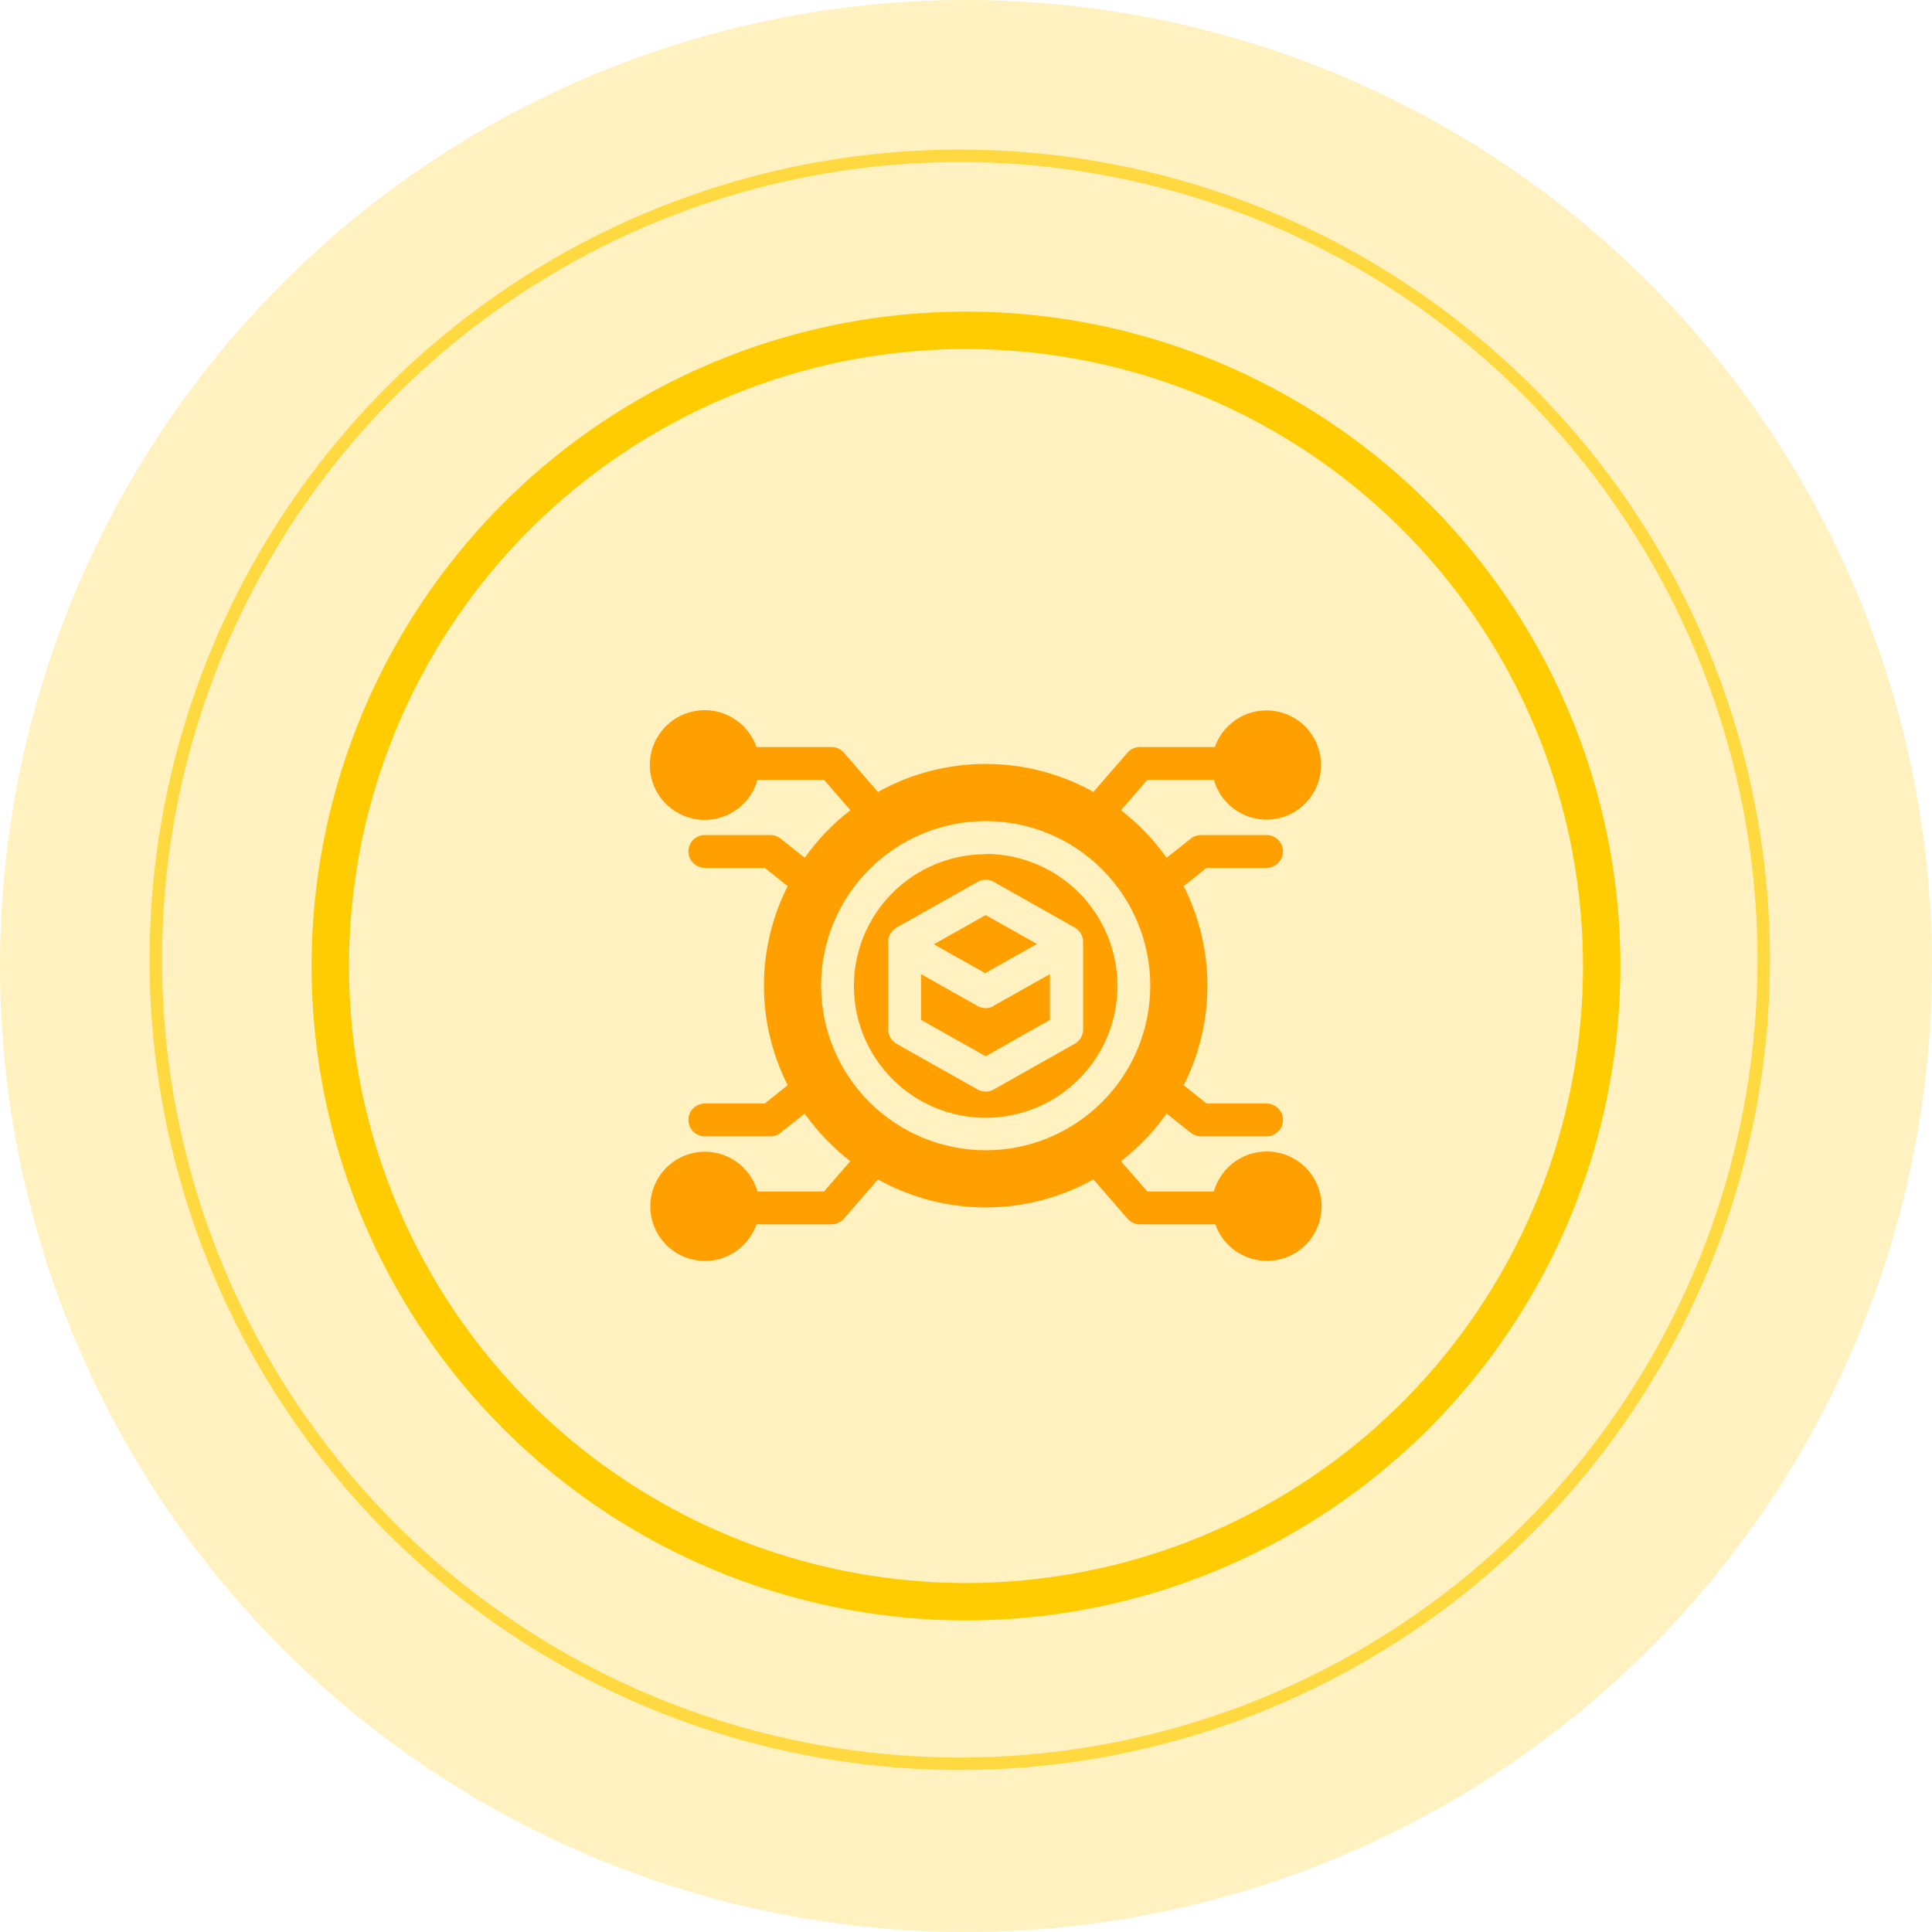 <svg width="155" height="155" viewBox="0 0 155 155" fill="none" xmlns="http://www.w3.org/2000/svg">
  <!-- Background Circles -->
  <circle opacity="0.37" cx="77.5" cy="77.5" r="77.5" fill="#FFCC00" fill-opacity="0.67"/>
  <circle cx="77" cy="77" r="64.5" stroke="#FFCC00" stroke-opacity="0.67"/>
  <circle cx="77.5" cy="77.5" r="51" stroke="#FFCC00" stroke-opacity="0.99" stroke-width="3"/>
  
  <!-- Centered SVG -->
  <g transform="translate(47.5, 47.5)">
    <svg xmlns="http://www.w3.org/2000/svg" data-name="Layer 1" viewBox="0 0 95 118.75" x="0px" y="0px" width="60" height="75">
      <defs>
        <style>.cls-1{fill-rule:evenodd;}</style>
      </defs>
      <title>a</title>
      <path d="m85.676 71.062c-3.117 0.004-5.852 2.082-6.688 5.082h-8.457l-3.344-3.852c2.223-1.719 4.176-3.754 5.801-6.043l3.055 2.426c0.367 0.297 0.828 0.461 1.301 0.461h8.332c1.152 0 2.086-0.934 2.086-2.086 0-1.148-0.934-2.082-2.086-2.082h-7.613l-2.906-2.324c4.016-7.953 4.016-17.336 0-25.289l2.906-2.324h7.613c1.152 0 2.086-0.934 2.086-2.082 0-1.152-0.934-2.086-2.086-2.086h-8.332c-0.473 0-0.934 0.164-1.301 0.461l-3.055 2.426c-1.625-2.289-3.578-4.324-5.801-6.043l3.344-3.856h8.457v0.004c0.934 3.293 4.129 5.418 7.527 5s5.981-3.254 6.086-6.68c0.102-3.422-2.309-6.406-5.676-7.027-3.367-0.625-6.684 1.305-7.812 4.539h-9.531c-0.602 0-1.176 0.262-1.57 0.719l-4.324 4.981c-8.508-4.742-18.867-4.742-27.375 0l-4.324-4.981c-0.395-0.457-0.969-0.719-1.57-0.719h-9.531c-1.129-3.25-4.461-5.195-7.848-4.57-3.383 0.621-5.809 3.621-5.703 7.062 0.102 3.441 2.703 6.289 6.117 6.707 3.418 0.418 6.625-1.719 7.559-5.031h8.457l3.344 3.856v-0.004c-2.223 1.719-4.176 3.754-5.801 6.043l-3.055-2.426c-0.367-0.297-0.828-0.461-1.301-0.461h-8.332c-1.152 0-2.086 0.934-2.086 2.086 0 1.148 0.934 2.082 2.086 2.082h7.613l2.906 2.324c-4.016 7.953-4.016 17.336 0 25.289l-2.906 2.324h-7.613c-1.152 0-2.086 0.934-2.086 2.082 0 1.152 0.934 2.086 2.086 2.086h8.332c0.473 0 0.934-0.164 1.301-0.461l3.043-2.426c1.625 2.289 3.582 4.324 5.801 6.043l-3.344 3.856-8.445-0.004c-0.934-3.293-4.129-5.418-7.527-5s-5.981 3.254-6.086 6.68c-0.102 3.422 2.309 6.406 5.676 7.027 3.367 0.625 6.684-1.305 7.812-4.539h9.531c0.602 0 1.176-0.262 1.57-0.719l4.324-4.981c8.508 4.742 18.867 4.742 27.375 0l4.324 4.981c0.395 0.457 0.969 0.719 1.57 0.719h9.586c0.859 2.449 3.016 4.215 5.586 4.578 2.574 0.363 5.133-0.742 6.637-2.859 1.5-2.117 1.695-4.898 0.508-7.207-1.191-2.309-3.57-3.758-6.168-3.762zm-56.582-21.062c0-5.543 2.203-10.863 6.125-14.781 3.918-3.922 9.238-6.125 14.781-6.125s10.863 2.203 14.781 6.125c3.922 3.918 6.125 9.238 6.125 14.781s-2.203 10.863-6.125 14.781c-3.918 3.922-9.238 6.125-14.781 6.125-5.543-0.004-10.855-2.211-14.777-6.129-3.918-3.922-6.125-9.234-6.129-14.777zm21.875 2.574 7.188-4.043v5.812l-8.156 4.625-8.207-4.625v-5.812l7.164 4.043c0.645 0.371 1.441 0.371 2.086 0zm-1.043-4.168-6.512-3.668 6.586-3.707 6.512 3.668zm0-15.105c-4.438 0.02-8.684 1.801-11.809 4.953-3.125 3.148-4.875 7.414-4.856 11.852 0.016 4.438 1.793 8.688 4.941 11.812 3.148 3.129 7.41 4.875 11.848 4.863 4.438-0.016 8.691-1.789 11.82-4.938 3.129-3.144 4.879-7.406 4.867-11.844-0.004-4.438-1.77-8.691-4.906-11.832-3.141-3.137-7.394-4.902-11.832-4.906zm11.387 24.074-10.27 5.801c-0.645 0.375-1.441 0.375-2.086 0l-10.293-5.801h0.004c-0.648-0.375-1.047-1.066-1.043-1.812v-11.125c-0.004-0.746 0.395-1.438 1.043-1.812l10.289-5.801c0.645-0.375 1.441-0.375 2.086 0l10.293 5.801h-0.004c0.648 0.375 1.047 1.066 1.043 1.812v11.125c0 0.75-0.406 1.445-1.062 1.812z"
  fill="#FFA000"/>
    </svg>
  </g>
</svg>
